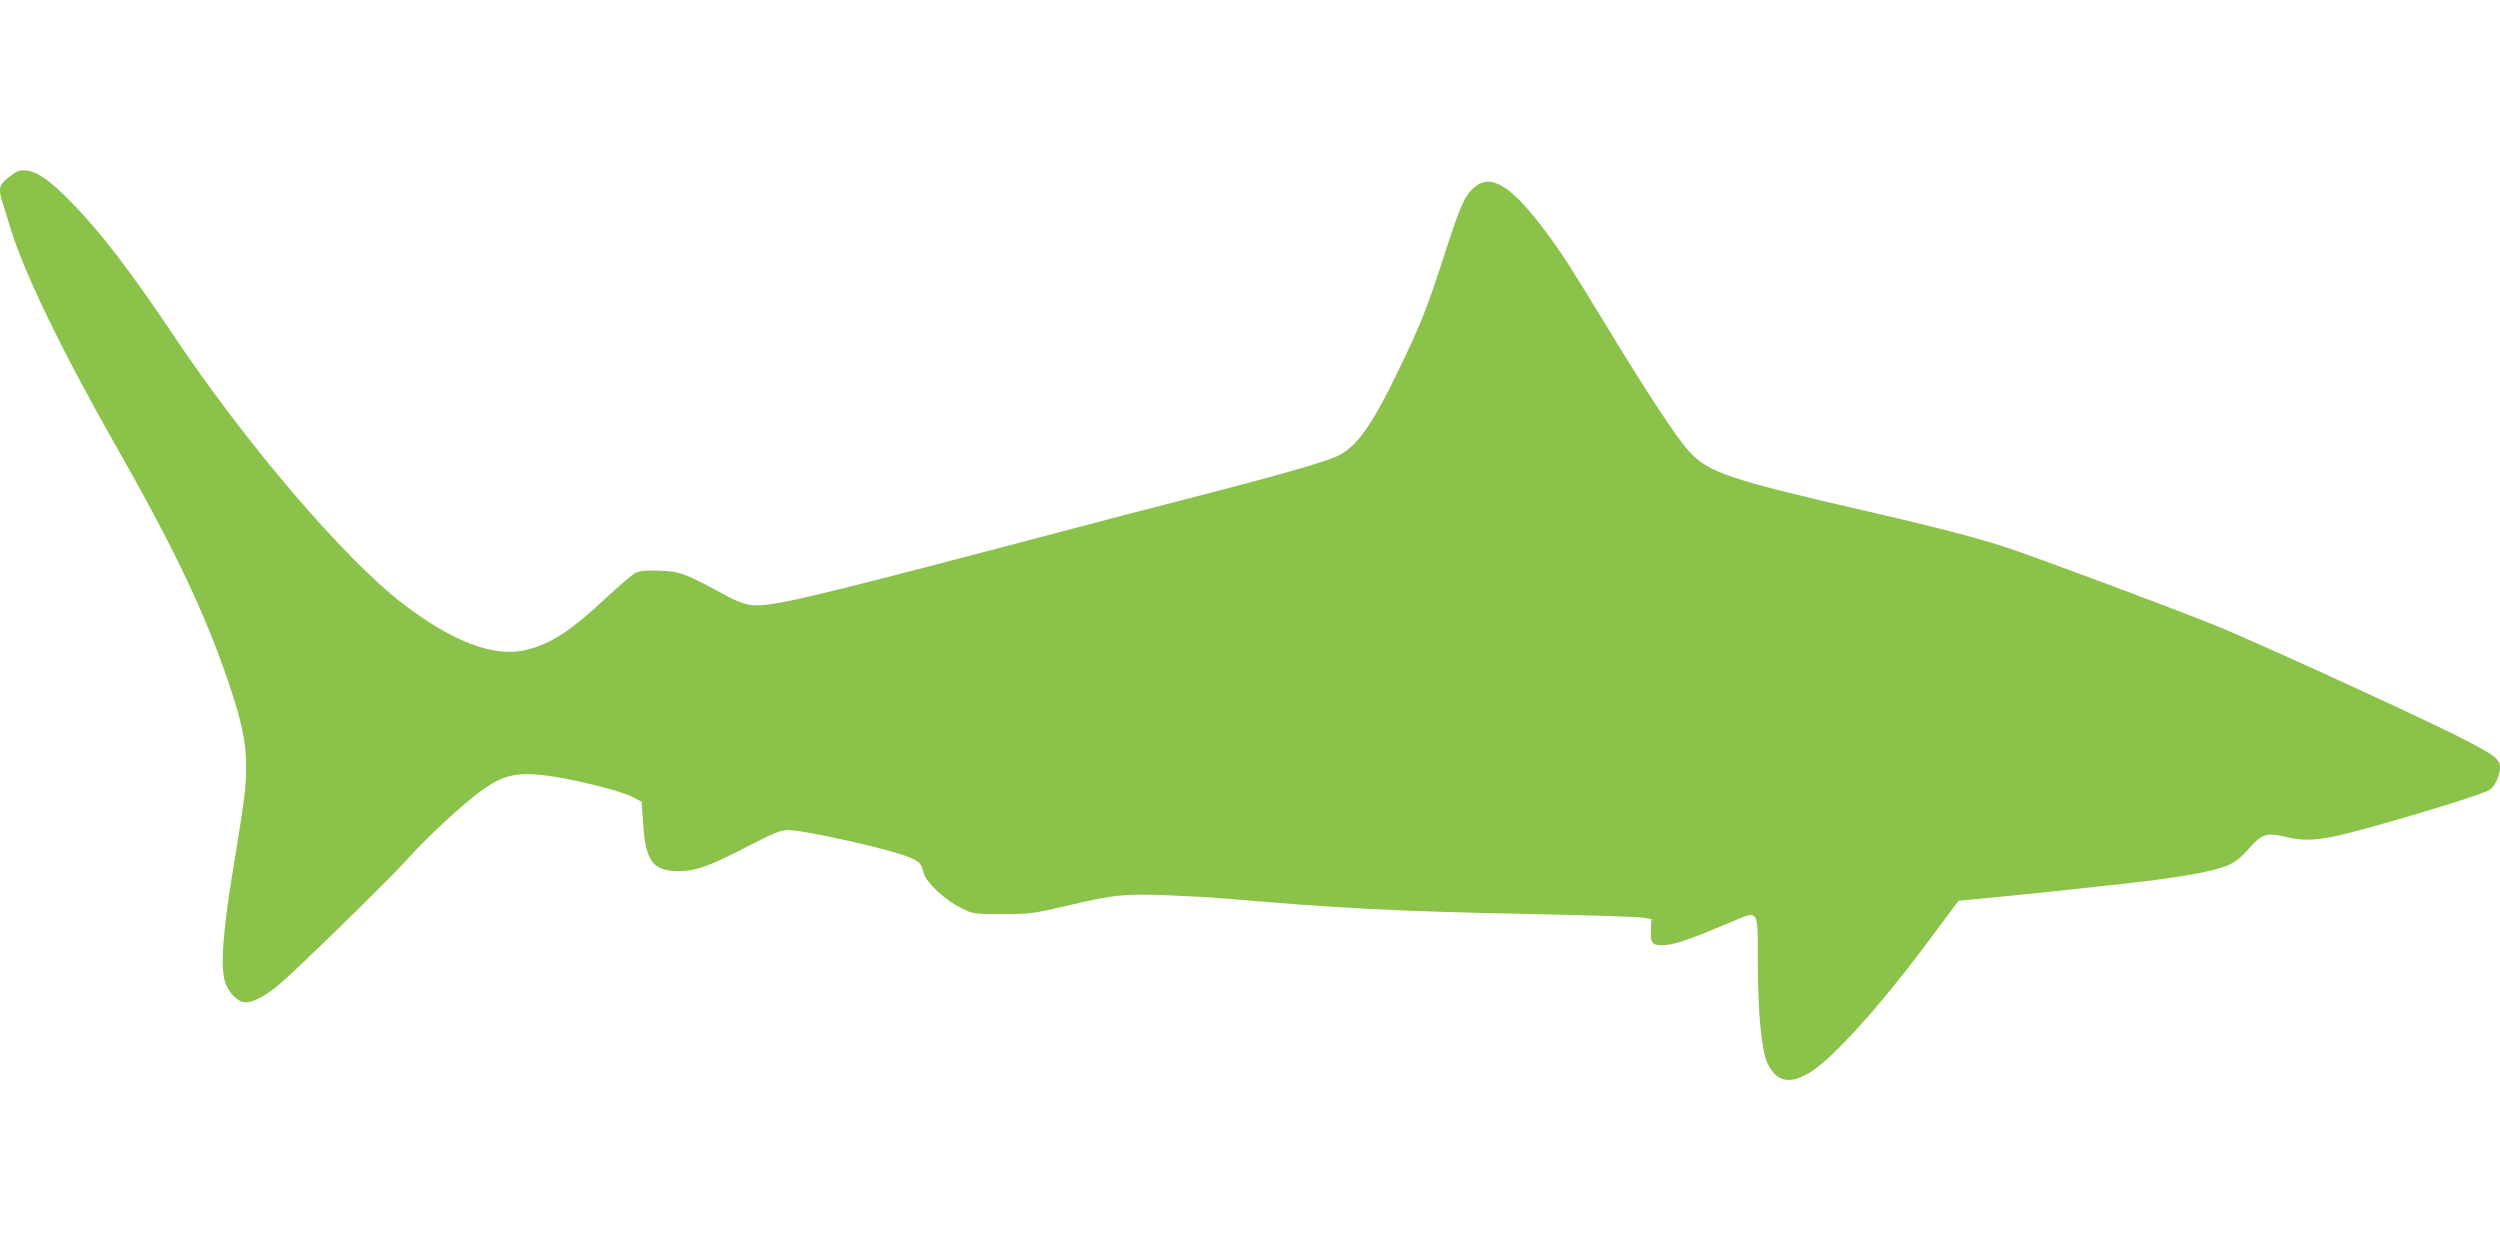 <?xml version="1.0" standalone="no"?>
<!DOCTYPE svg PUBLIC "-//W3C//DTD SVG 20010904//EN"
 "http://www.w3.org/TR/2001/REC-SVG-20010904/DTD/svg10.dtd">
<svg version="1.0" xmlns="http://www.w3.org/2000/svg"
 width="1280pt" height="640pt" viewBox="0 0 1280 640"
 preserveAspectRatio="xMidYMid meet">
<g transform="translate(0,640) scale(0.1,-0.1)"
fill="#8bc34a" stroke="none">
<path d="M48 5495 c-51 -38 -57 -58 -39 -119 6 -17 24 -78 42 -136 68 -228
265 -635 535 -1110 307 -539 459 -859 581 -1215 70 -206 93 -314 93 -433 0
-116 -3 -143 -70 -554 -49 -301 -61 -473 -39 -551 15 -57 68 -110 106 -109 39
1 95 29 159 80 73 57 586 558 669 652 88 101 278 277 373 347 117 87 192 104
362 79 140 -20 369 -79 422 -108 l43 -23 8 -114 c12 -190 50 -241 180 -241 90
0 156 23 354 126 134 69 170 84 208 84 86 0 535 -101 624 -141 51 -22 57 -29
71 -81 13 -47 108 -136 191 -177 61 -31 65 -31 211 -31 138 0 161 3 316 39
253 60 298 65 510 58 103 -4 237 -11 297 -16 602 -52 884 -67 1590 -81 286 -6
540 -14 565 -18 l45 -8 -2 -56 c-4 -71 8 -82 80 -76 52 5 136 35 335 119 138
59 132 69 132 -205 0 -259 19 -458 50 -521 47 -97 116 -110 225 -41 113 73
351 336 575 636 55 74 118 158 139 186 l39 52 74 7 c79 7 312 31 448 45 236
26 291 32 365 40 258 29 422 59 497 92 32 14 66 41 103 84 66 74 90 82 185 60
82 -20 137 -20 239 -1 148 28 762 211 808 241 27 17 53 74 53 116 0 44 -35 68
-245 173 -264 130 -1018 474 -1205 550 -243 98 -941 358 -1083 404 -146 48
-375 107 -697 181 -718 165 -822 200 -922 309 -63 69 -209 290 -413 626 -203
333 -233 380 -318 495 -179 241 -284 306 -371 229 -47 -41 -71 -96 -151 -344
-82 -255 -122 -358 -224 -569 -146 -305 -224 -415 -326 -462 -62 -29 -273 -90
-651 -188 -159 -41 -352 -91 -429 -111 -77 -20 -363 -95 -635 -167 -1016 -267
-1182 -305 -1282 -296 -33 4 -77 19 -127 47 -218 118 -238 125 -341 129 -73 3
-104 0 -126 -11 -16 -8 -81 -63 -144 -122 -186 -174 -285 -239 -413 -272 -164
-41 -379 39 -638 239 -299 230 -804 822 -1172 1373 -219 327 -377 533 -526
684 -105 107 -170 152 -225 158 -35 4 -47 0 -88 -32z"/>
</g>
</svg>
